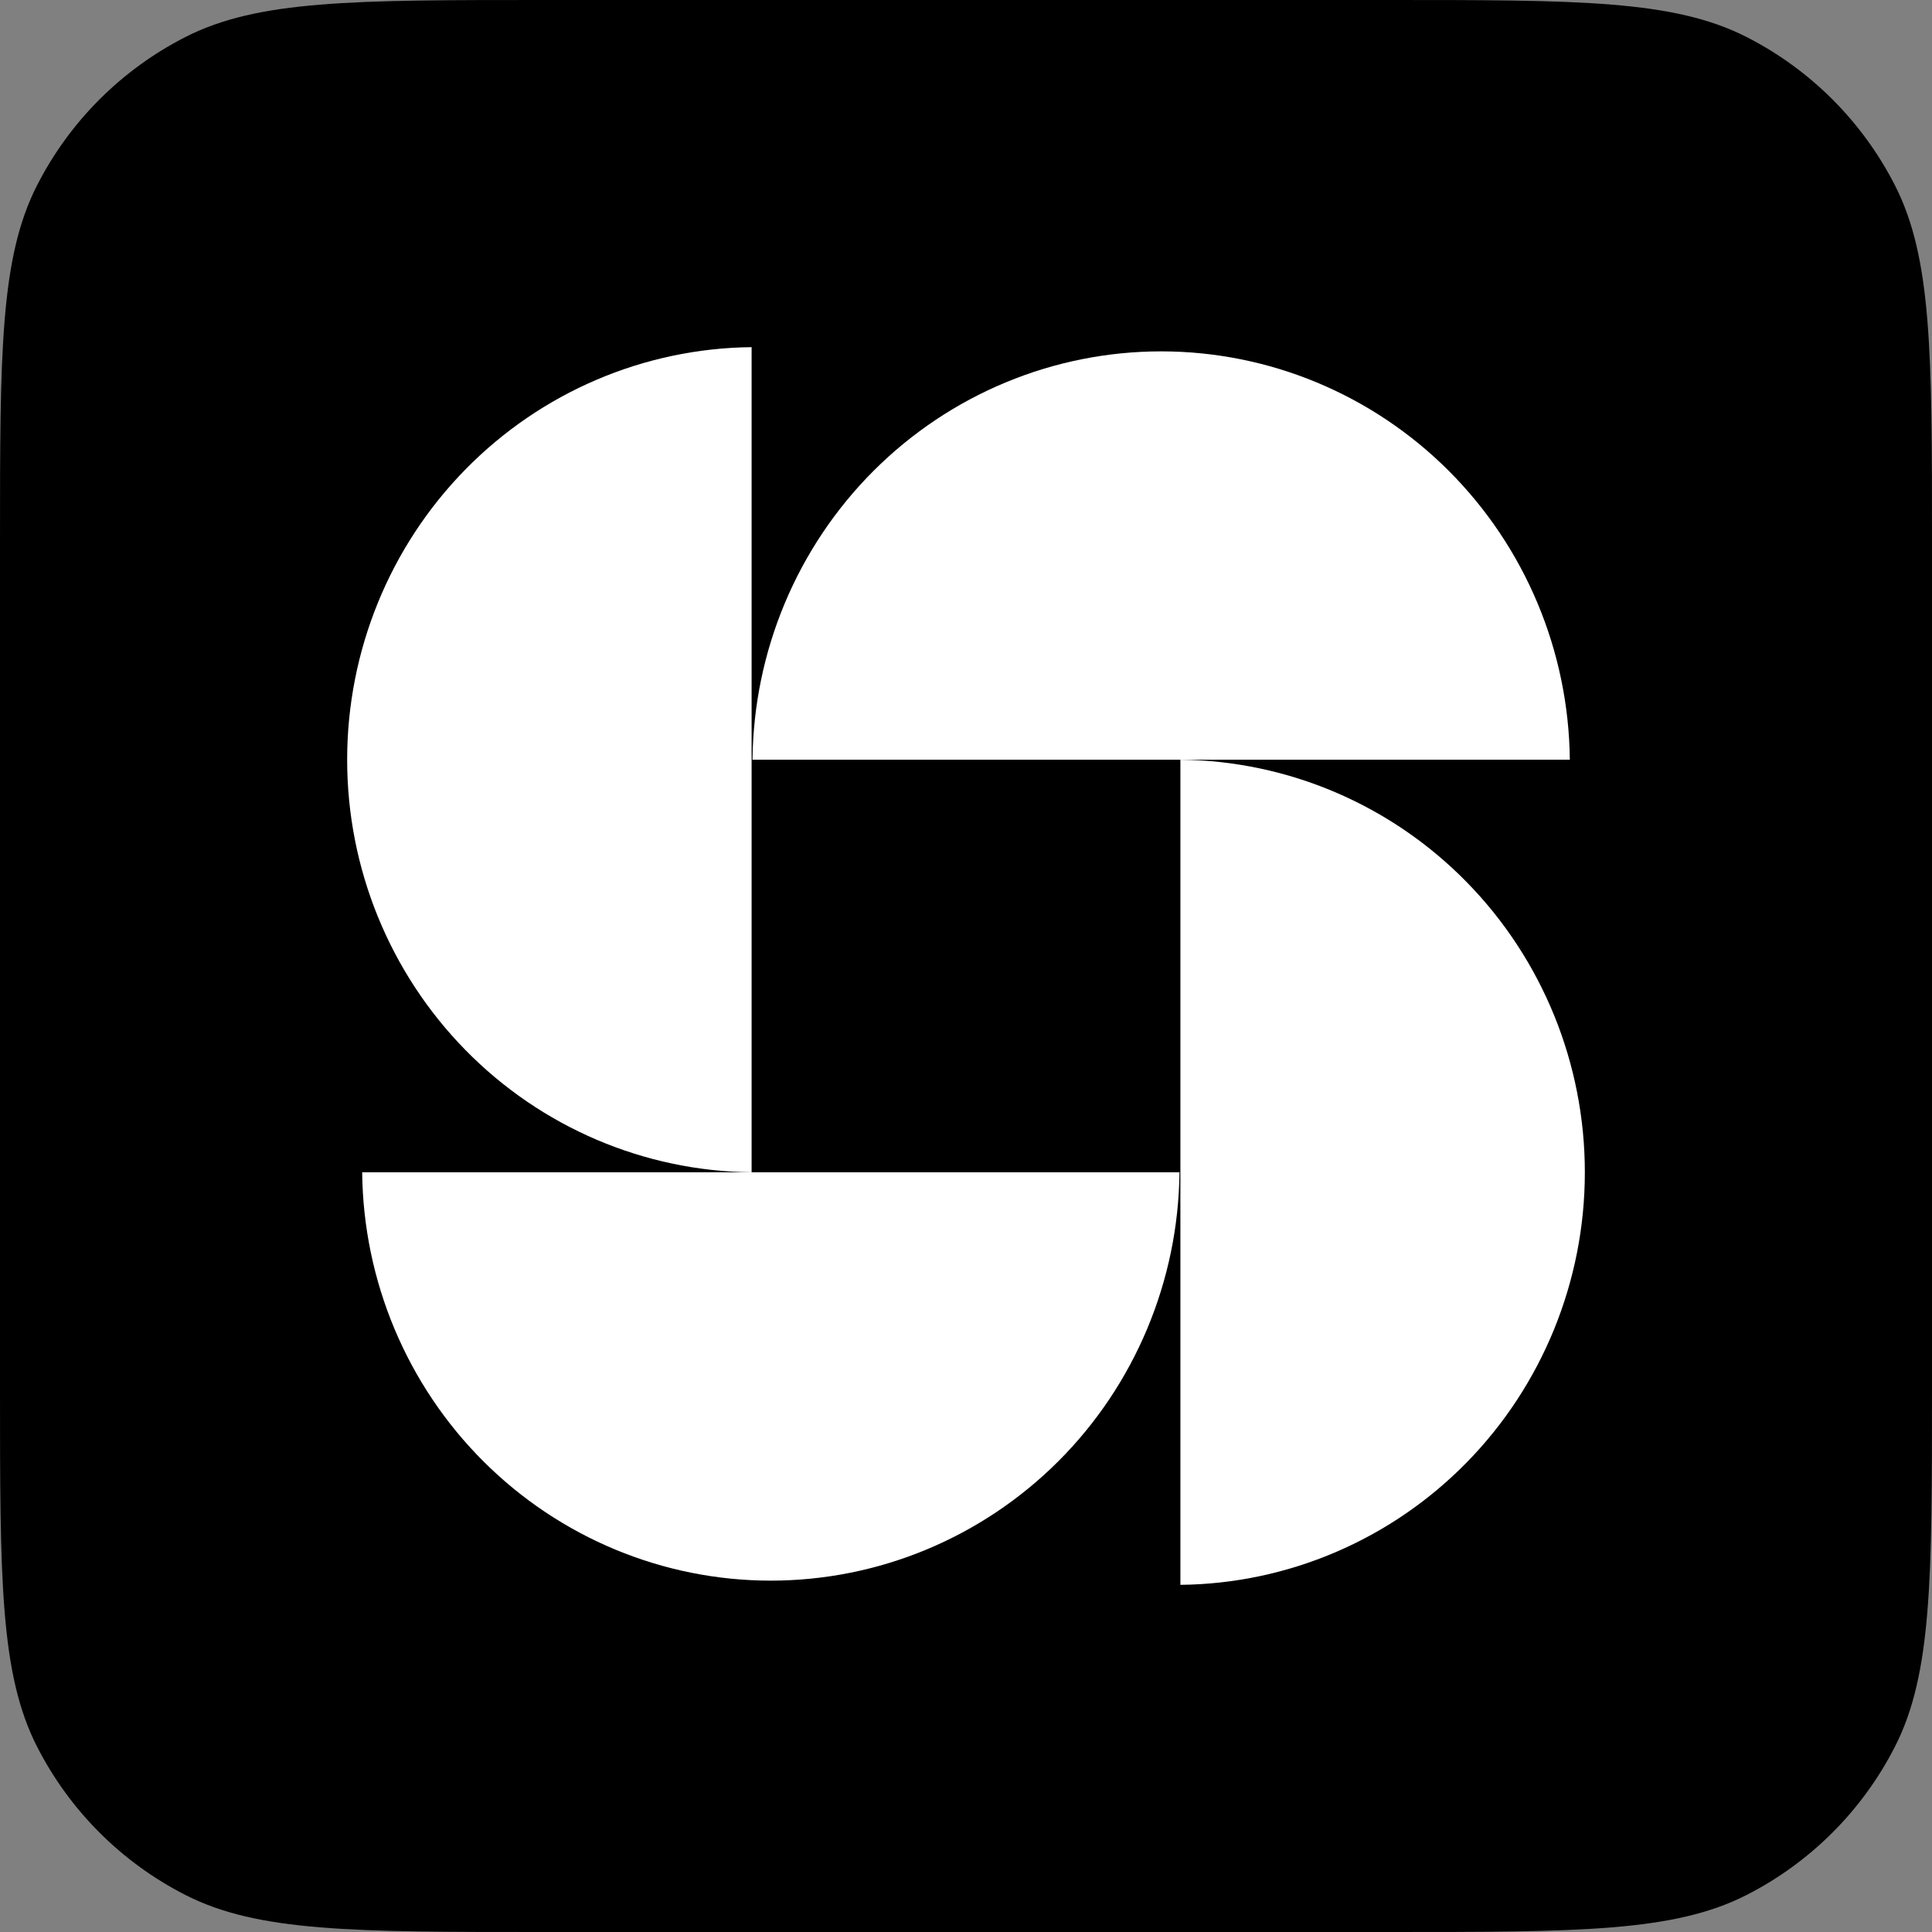 <svg width="128" height="128" viewBox="0 0 128 128" fill="none" xmlns="http://www.w3.org/2000/svg">
<rect x="0" y="0" width="128" height="128" fill="#808080" stroke="none"/>
<path d="M0 36C0 23.399 0 17.098 2.452 12.285C4.609 8.052 8.052 4.609 12.285 2.452C17.098 0 23.399 0 36 0H92C104.601 0 110.902 0 115.715 2.452C119.948 4.609 123.39 8.052 125.548 12.285C128 17.098 128 23.399 128 36V92C128 104.601 128 110.902 125.548 115.715C123.39 119.948 119.948 123.39 115.715 125.548C110.902 128 104.601 128 92 128H36C23.399 128 17.098 128 12.285 125.548C8.052 123.39 4.609 119.948 2.452 115.715C0 110.902 0 104.601 0 92V36Z" fill="black"/>
<path d="M49.796 23V77.668C42.664 77.593 35.849 74.681 30.832 69.563C25.814 64.445 23 57.535 23 50.334C23 43.133 25.814 36.223 30.832 31.105C35.849 25.987 42.664 23.074 49.796 23Z" fill="white"/>
<path d="M23.995 77.668H78.143C78.07 84.868 75.185 91.749 70.116 96.814C65.046 101.879 58.202 104.721 51.069 104.721C43.937 104.721 37.093 101.879 32.023 96.814C26.954 91.749 24.069 84.868 23.995 77.668Z" fill="white"/>
<path d="M78.204 105V50.332C85.336 50.407 92.151 53.319 97.168 58.437C102.186 63.555 105 70.465 105 77.666C105 84.867 102.186 91.777 97.168 96.895C92.151 102.013 85.336 104.926 78.204 105Z" fill="white"/>
<path d="M104.005 50.332H49.856C49.93 43.132 52.815 36.252 57.884 31.186C62.954 26.121 69.798 23.279 76.93 23.279C84.063 23.279 90.907 26.121 95.977 31.186C101.046 36.252 103.931 43.132 104.005 50.332Z" fill="white"/>
</svg>
